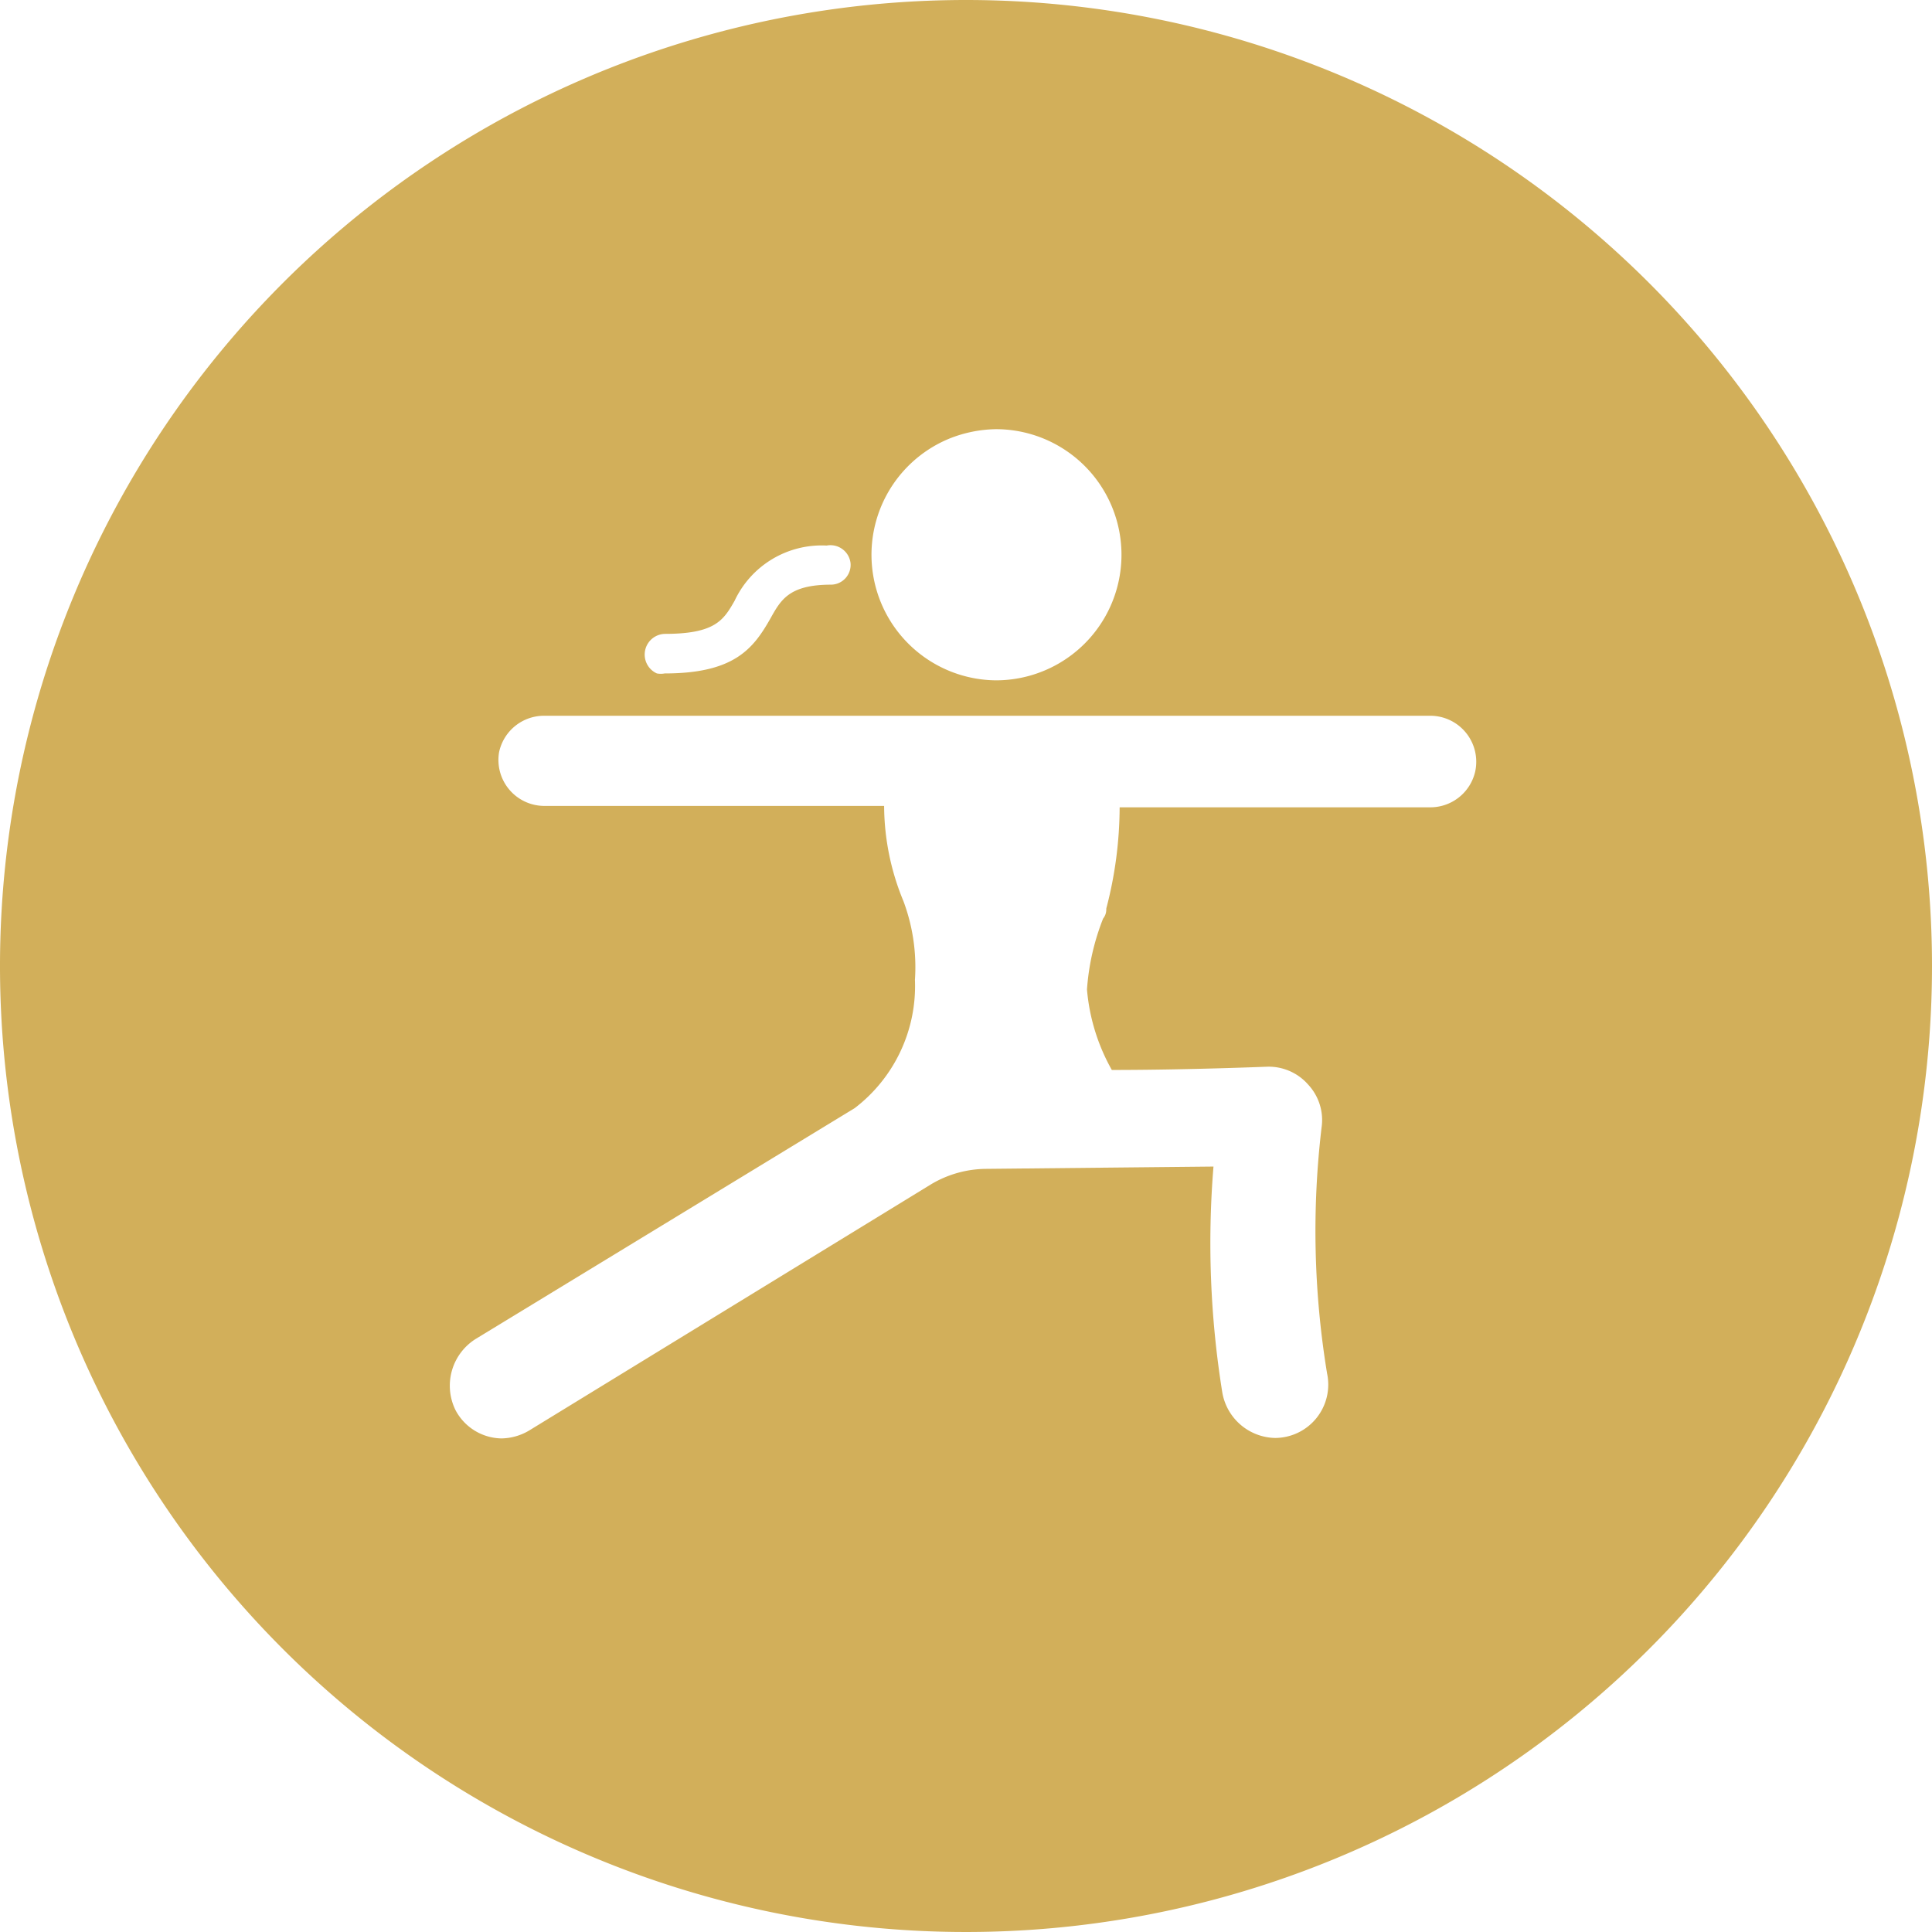 <svg xmlns="http://www.w3.org/2000/svg" viewBox="0 0 42 42"><defs><style>.cls-1{fill:#d2af5a;}</style></defs><title>ico-benesseredonna</title><g id="Livello_2" data-name="Livello 2"><g id="Livello_1-2" data-name="Livello 1"><path class="cls-1" d="M21,0A21,21,0,1,0,42,21,21,21,0,0,0,21,0ZM32.07,16.77a1,1,0,0,1-1,.78H24.34a8.77,8.77,0,0,1-.29,2.2c0,.05,0,.13-.07.22a5.17,5.17,0,0,0-.35,1.54,4.3,4.3,0,0,0,.54,1.75h0c1.65,0,3.34-.07,3.36-.07a1.14,1.14,0,0,1,.91.39,1.13,1.13,0,0,1,.29.93,19.08,19.08,0,0,0,.12,5.35,1.16,1.16,0,0,1-1.13,1.4,1.19,1.19,0,0,1-1.15-1,20.45,20.45,0,0,1-.19-4.9l-4.94.05a2.37,2.37,0,0,0-1.19.33L11.5,31.1a1.21,1.21,0,0,1-.6.17,1.15,1.15,0,0,1-1-.62,1.2,1.2,0,0,1,.47-1.56l8.21-5a3.34,3.34,0,0,0,1.31-2.79,4.1,4.1,0,0,0-.25-1.71,5.45,5.45,0,0,1-.42-2.07H11.85a1,1,0,0,1-1-1.17,1,1,0,0,1,1-.79H31.11A1,1,0,0,1,32.07,16.77ZM20.65,9.53a2.83,2.83,0,0,1,1-.2,2.73,2.73,0,0,1,0,5.46,2.73,2.73,0,0,1-1-5.26Zm-2.16,2.71a.43.43,0,0,1-.42.47c-.93,0-1.1.34-1.33.75-.37.65-.79,1.18-2.29,1.18a.47.47,0,0,1-.17,0,.45.45,0,0,1,.17-.86c1.1,0,1.28-.3,1.52-.72a2.09,2.09,0,0,1,2-1.2A.44.44,0,0,1,18.49,12.24Z"/></g></g></svg>